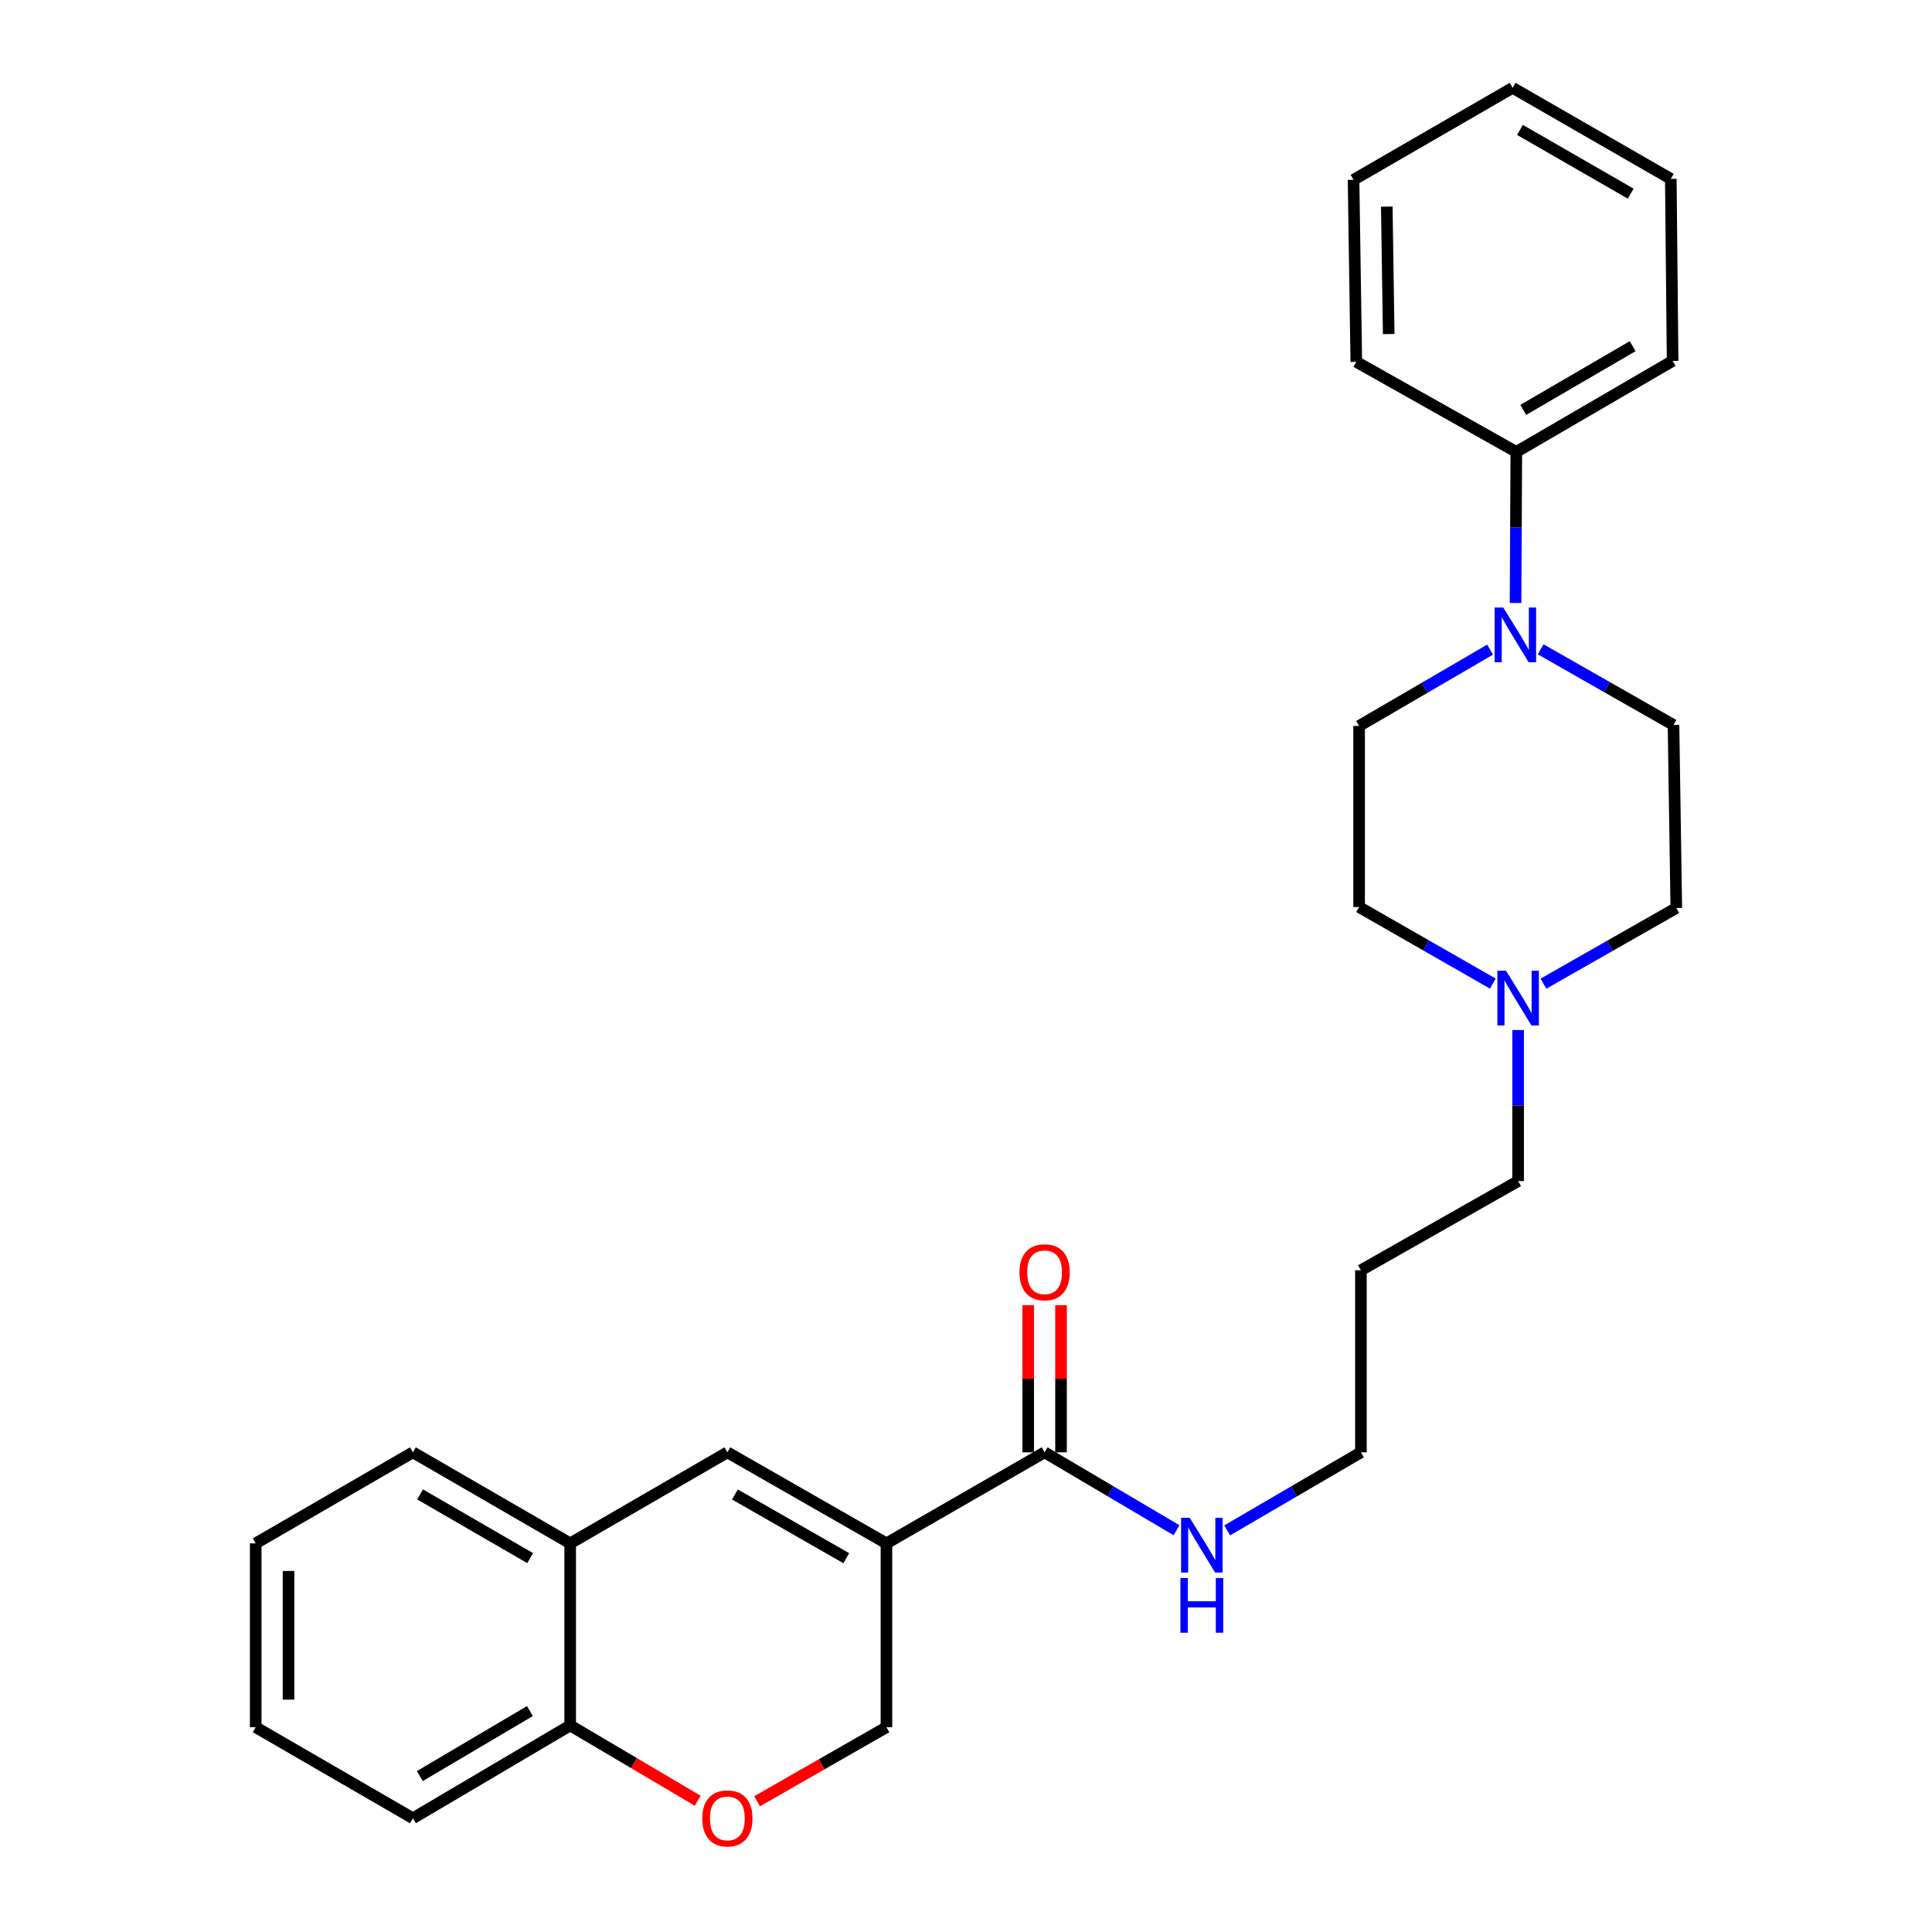 <?xml version='1.0' encoding='iso-8859-1'?>
<svg version='1.1' baseProfile='full'
              xmlns='http://www.w3.org/2000/svg'
                      xmlns:rdkit='http://www.rdkit.org/xml'
                      xmlns:xlink='http://www.w3.org/1999/xlink'
                  xml:space='preserve'
width='1000px' height='1000px' viewBox='0 0 1000 1000'>
<!-- END OF HEADER -->
<rect style='opacity:1.0;fill:#FFFFFF;stroke:none' width='1000' height='1000' x='0' y='0'> </rect>
<path class='bond-0' d='M 458.824,798.846 L 376.491,751.723' style='fill:none;fill-rule:evenodd;stroke:#000000;stroke-width:6px;stroke-linecap:butt;stroke-linejoin:miter;stroke-opacity:1' />
<path class='bond-0' d='M 438.034,806.524 L 380.401,773.538' style='fill:none;fill-rule:evenodd;stroke:#000000;stroke-width:6px;stroke-linecap:butt;stroke-linejoin:miter;stroke-opacity:1' />
<path class='bond-1' d='M 458.824,798.846 L 540.685,751.723' style='fill:none;fill-rule:evenodd;stroke:#000000;stroke-width:6px;stroke-linecap:butt;stroke-linejoin:miter;stroke-opacity:1' />
<path class='bond-5' d='M 458.824,798.846 L 458.824,894.007' style='fill:none;fill-rule:evenodd;stroke:#000000;stroke-width:6px;stroke-linecap:butt;stroke-linejoin:miter;stroke-opacity:1' />
<path class='bond-4' d='M 376.491,751.723 L 295.13,798.846' style='fill:none;fill-rule:evenodd;stroke:#000000;stroke-width:6px;stroke-linecap:butt;stroke-linejoin:miter;stroke-opacity:1' />
<path class='bond-11' d='M 549.181,751.723 L 549.181,713.632' style='fill:none;fill-rule:evenodd;stroke:#000000;stroke-width:6px;stroke-linecap:butt;stroke-linejoin:miter;stroke-opacity:1' />
<path class='bond-11' d='M 549.181,713.632 L 549.181,675.541' style='fill:none;fill-rule:evenodd;stroke:#FF0000;stroke-width:6px;stroke-linecap:butt;stroke-linejoin:miter;stroke-opacity:1' />
<path class='bond-11' d='M 532.189,751.723 L 532.189,713.632' style='fill:none;fill-rule:evenodd;stroke:#000000;stroke-width:6px;stroke-linecap:butt;stroke-linejoin:miter;stroke-opacity:1' />
<path class='bond-11' d='M 532.189,713.632 L 532.189,675.541' style='fill:none;fill-rule:evenodd;stroke:#FF0000;stroke-width:6px;stroke-linecap:butt;stroke-linejoin:miter;stroke-opacity:1' />
<path class='bond-12' d='M 540.685,751.723 L 574.823,771.883' style='fill:none;fill-rule:evenodd;stroke:#000000;stroke-width:6px;stroke-linecap:butt;stroke-linejoin:miter;stroke-opacity:1' />
<path class='bond-12' d='M 574.823,771.883 L 608.962,792.043' style='fill:none;fill-rule:evenodd;stroke:#0000FF;stroke-width:6px;stroke-linecap:butt;stroke-linejoin:miter;stroke-opacity:1' />
<path class='bond-2' d='M 797.447,336.087 L 831.825,355.673' style='fill:none;fill-rule:evenodd;stroke:#0000FF;stroke-width:6px;stroke-linecap:butt;stroke-linejoin:miter;stroke-opacity:1' />
<path class='bond-2' d='M 831.825,355.673 L 866.203,375.258' style='fill:none;fill-rule:evenodd;stroke:#000000;stroke-width:6px;stroke-linecap:butt;stroke-linejoin:miter;stroke-opacity:1' />
<path class='bond-10' d='M 784.437,312.098 L 784.64,273.003' style='fill:none;fill-rule:evenodd;stroke:#0000FF;stroke-width:6px;stroke-linecap:butt;stroke-linejoin:miter;stroke-opacity:1' />
<path class='bond-10' d='M 784.64,273.003 L 784.843,233.909' style='fill:none;fill-rule:evenodd;stroke:#000000;stroke-width:6px;stroke-linecap:butt;stroke-linejoin:miter;stroke-opacity:1' />
<path class='bond-29' d='M 771.272,336.247 L 737.372,355.998' style='fill:none;fill-rule:evenodd;stroke:#0000FF;stroke-width:6px;stroke-linecap:butt;stroke-linejoin:miter;stroke-opacity:1' />
<path class='bond-29' d='M 737.372,355.998 L 703.473,375.749' style='fill:none;fill-rule:evenodd;stroke:#000000;stroke-width:6px;stroke-linecap:butt;stroke-linejoin:miter;stroke-opacity:1' />
<path class='bond-3' d='M 391.863,932.332 L 425.343,913.17' style='fill:none;fill-rule:evenodd;stroke:#FF0000;stroke-width:6px;stroke-linecap:butt;stroke-linejoin:miter;stroke-opacity:1' />
<path class='bond-3' d='M 425.343,913.17 L 458.824,894.007' style='fill:none;fill-rule:evenodd;stroke:#000000;stroke-width:6px;stroke-linecap:butt;stroke-linejoin:miter;stroke-opacity:1' />
<path class='bond-7' d='M 361.129,932.056 L 328.13,912.564' style='fill:none;fill-rule:evenodd;stroke:#FF0000;stroke-width:6px;stroke-linecap:butt;stroke-linejoin:miter;stroke-opacity:1' />
<path class='bond-7' d='M 328.13,912.564 L 295.13,893.073' style='fill:none;fill-rule:evenodd;stroke:#000000;stroke-width:6px;stroke-linecap:butt;stroke-linejoin:miter;stroke-opacity:1' />
<path class='bond-17' d='M 295.13,798.846 L 213.723,751.723' style='fill:none;fill-rule:evenodd;stroke:#000000;stroke-width:6px;stroke-linecap:butt;stroke-linejoin:miter;stroke-opacity:1' />
<path class='bond-17' d='M 274.407,806.483 L 217.421,773.497' style='fill:none;fill-rule:evenodd;stroke:#000000;stroke-width:6px;stroke-linecap:butt;stroke-linejoin:miter;stroke-opacity:1' />
<path class='bond-27' d='M 295.13,798.846 L 295.13,893.073' style='fill:none;fill-rule:evenodd;stroke:#000000;stroke-width:6px;stroke-linecap:butt;stroke-linejoin:miter;stroke-opacity:1' />
<path class='bond-6' d='M 785.777,533.136 L 785.777,572.231' style='fill:none;fill-rule:evenodd;stroke:#0000FF;stroke-width:6px;stroke-linecap:butt;stroke-linejoin:miter;stroke-opacity:1' />
<path class='bond-6' d='M 785.777,572.231 L 785.777,611.326' style='fill:none;fill-rule:evenodd;stroke:#000000;stroke-width:6px;stroke-linecap:butt;stroke-linejoin:miter;stroke-opacity:1' />
<path class='bond-13' d='M 772.666,509.102 L 738.069,489.294' style='fill:none;fill-rule:evenodd;stroke:#0000FF;stroke-width:6px;stroke-linecap:butt;stroke-linejoin:miter;stroke-opacity:1' />
<path class='bond-13' d='M 738.069,489.294 L 703.473,469.485' style='fill:none;fill-rule:evenodd;stroke:#000000;stroke-width:6px;stroke-linecap:butt;stroke-linejoin:miter;stroke-opacity:1' />
<path class='bond-14' d='M 798.873,509.149 L 833.26,489.563' style='fill:none;fill-rule:evenodd;stroke:#0000FF;stroke-width:6px;stroke-linecap:butt;stroke-linejoin:miter;stroke-opacity:1' />
<path class='bond-14' d='M 833.26,489.563 L 867.648,469.976' style='fill:none;fill-rule:evenodd;stroke:#000000;stroke-width:6px;stroke-linecap:butt;stroke-linejoin:miter;stroke-opacity:1' />
<path class='bond-19' d='M 295.13,893.073 L 213.723,941.13' style='fill:none;fill-rule:evenodd;stroke:#000000;stroke-width:6px;stroke-linecap:butt;stroke-linejoin:miter;stroke-opacity:1' />
<path class='bond-19' d='M 274.281,885.649 L 217.296,919.289' style='fill:none;fill-rule:evenodd;stroke:#000000;stroke-width:6px;stroke-linecap:butt;stroke-linejoin:miter;stroke-opacity:1' />
<path class='bond-8' d='M 703.473,375.749 L 703.473,469.485' style='fill:none;fill-rule:evenodd;stroke:#000000;stroke-width:6px;stroke-linecap:butt;stroke-linejoin:miter;stroke-opacity:1' />
<path class='bond-9' d='M 866.203,375.258 L 867.648,469.976' style='fill:none;fill-rule:evenodd;stroke:#000000;stroke-width:6px;stroke-linecap:butt;stroke-linejoin:miter;stroke-opacity:1' />
<path class='bond-20' d='M 784.843,233.909 L 865.741,186.804' style='fill:none;fill-rule:evenodd;stroke:#000000;stroke-width:6px;stroke-linecap:butt;stroke-linejoin:miter;stroke-opacity:1' />
<path class='bond-20' d='M 788.428,212.159 L 845.056,179.186' style='fill:none;fill-rule:evenodd;stroke:#000000;stroke-width:6px;stroke-linecap:butt;stroke-linejoin:miter;stroke-opacity:1' />
<path class='bond-21' d='M 784.843,233.909 L 702.019,187.295' style='fill:none;fill-rule:evenodd;stroke:#000000;stroke-width:6px;stroke-linecap:butt;stroke-linejoin:miter;stroke-opacity:1' />
<path class='bond-18' d='M 635.188,792.121 L 669.798,771.922' style='fill:none;fill-rule:evenodd;stroke:#0000FF;stroke-width:6px;stroke-linecap:butt;stroke-linejoin:miter;stroke-opacity:1' />
<path class='bond-18' d='M 669.798,771.922 L 704.407,751.723' style='fill:none;fill-rule:evenodd;stroke:#000000;stroke-width:6px;stroke-linecap:butt;stroke-linejoin:miter;stroke-opacity:1' />
<path class='bond-15' d='M 785.777,611.326 L 704.407,657.496' style='fill:none;fill-rule:evenodd;stroke:#000000;stroke-width:6px;stroke-linecap:butt;stroke-linejoin:miter;stroke-opacity:1' />
<path class='bond-16' d='M 704.407,657.496 L 704.407,751.723' style='fill:none;fill-rule:evenodd;stroke:#000000;stroke-width:6px;stroke-linecap:butt;stroke-linejoin:miter;stroke-opacity:1' />
<path class='bond-22' d='M 213.723,751.723 L 132.352,798.846' style='fill:none;fill-rule:evenodd;stroke:#000000;stroke-width:6px;stroke-linecap:butt;stroke-linejoin:miter;stroke-opacity:1' />
<path class='bond-23' d='M 213.723,941.13 L 132.352,894.007' style='fill:none;fill-rule:evenodd;stroke:#000000;stroke-width:6px;stroke-linecap:butt;stroke-linejoin:miter;stroke-opacity:1' />
<path class='bond-25' d='M 865.741,186.804 L 864.806,92.578' style='fill:none;fill-rule:evenodd;stroke:#000000;stroke-width:6px;stroke-linecap:butt;stroke-linejoin:miter;stroke-opacity:1' />
<path class='bond-24' d='M 702.019,187.295 L 700.593,93.068' style='fill:none;fill-rule:evenodd;stroke:#000000;stroke-width:6px;stroke-linecap:butt;stroke-linejoin:miter;stroke-opacity:1' />
<path class='bond-24' d='M 718.795,172.904 L 717.797,106.945' style='fill:none;fill-rule:evenodd;stroke:#000000;stroke-width:6px;stroke-linecap:butt;stroke-linejoin:miter;stroke-opacity:1' />
<path class='bond-28' d='M 132.352,798.846 L 132.352,894.007' style='fill:none;fill-rule:evenodd;stroke:#000000;stroke-width:6px;stroke-linecap:butt;stroke-linejoin:miter;stroke-opacity:1' />
<path class='bond-28' d='M 149.344,813.12 L 149.344,879.733' style='fill:none;fill-rule:evenodd;stroke:#000000;stroke-width:6px;stroke-linecap:butt;stroke-linejoin:miter;stroke-opacity:1' />
<path class='bond-26' d='M 700.593,93.068 L 782.936,45.455' style='fill:none;fill-rule:evenodd;stroke:#000000;stroke-width:6px;stroke-linecap:butt;stroke-linejoin:miter;stroke-opacity:1' />
<path class='bond-30' d='M 864.806,92.578 L 782.936,45.455' style='fill:none;fill-rule:evenodd;stroke:#000000;stroke-width:6px;stroke-linecap:butt;stroke-linejoin:miter;stroke-opacity:1' />
<path class='bond-30' d='M 844.05,100.235 L 786.74,67.249' style='fill:none;fill-rule:evenodd;stroke:#000000;stroke-width:6px;stroke-linecap:butt;stroke-linejoin:miter;stroke-opacity:1' />
<path  class='atom-3' d='M 778.092 314.466
L 787.372 329.466
Q 788.292 330.946, 789.772 333.626
Q 791.252 336.306, 791.332 336.466
L 791.332 314.466
L 795.092 314.466
L 795.092 342.786
L 791.212 342.786
L 781.252 326.386
Q 780.092 324.466, 778.852 322.266
Q 777.652 320.066, 777.292 319.386
L 777.292 342.786
L 773.612 342.786
L 773.612 314.466
L 778.092 314.466
' fill='#0000FF'/>
<path  class='atom-4' d='M 363.491 941.21
Q 363.491 934.41, 366.851 930.61
Q 370.211 926.81, 376.491 926.81
Q 382.771 926.81, 386.131 930.61
Q 389.491 934.41, 389.491 941.21
Q 389.491 948.09, 386.091 952.01
Q 382.691 955.89, 376.491 955.89
Q 370.251 955.89, 366.851 952.01
Q 363.491 948.13, 363.491 941.21
M 376.491 952.69
Q 380.811 952.69, 383.131 949.81
Q 385.491 946.89, 385.491 941.21
Q 385.491 935.65, 383.131 932.85
Q 380.811 930.01, 376.491 930.01
Q 372.171 930.01, 369.811 932.81
Q 367.491 935.61, 367.491 941.21
Q 367.491 946.93, 369.811 949.81
Q 372.171 952.69, 376.491 952.69
' fill='#FF0000'/>
<path  class='atom-7' d='M 779.517 502.448
L 788.797 517.448
Q 789.717 518.928, 791.197 521.608
Q 792.677 524.288, 792.757 524.448
L 792.757 502.448
L 796.517 502.448
L 796.517 530.768
L 792.637 530.768
L 782.677 514.368
Q 781.517 512.448, 780.277 510.248
Q 779.077 508.048, 778.717 507.368
L 778.717 530.768
L 775.037 530.768
L 775.037 502.448
L 779.517 502.448
' fill='#0000FF'/>
<path  class='atom-12' d='M 527.685 658.529
Q 527.685 651.729, 531.045 647.929
Q 534.405 644.129, 540.685 644.129
Q 546.965 644.129, 550.325 647.929
Q 553.685 651.729, 553.685 658.529
Q 553.685 665.409, 550.285 669.329
Q 546.885 673.209, 540.685 673.209
Q 534.445 673.209, 531.045 669.329
Q 527.685 665.449, 527.685 658.529
M 540.685 670.009
Q 545.005 670.009, 547.325 667.129
Q 549.685 664.209, 549.685 658.529
Q 549.685 652.969, 547.325 650.169
Q 545.005 647.329, 540.685 647.329
Q 536.365 647.329, 534.005 650.129
Q 531.685 652.929, 531.685 658.529
Q 531.685 664.249, 534.005 667.129
Q 536.365 670.009, 540.685 670.009
' fill='#FF0000'/>
<path  class='atom-13' d='M 615.805 785.62
L 625.085 800.62
Q 626.005 802.1, 627.485 804.78
Q 628.965 807.46, 629.045 807.62
L 629.045 785.62
L 632.805 785.62
L 632.805 813.94
L 628.925 813.94
L 618.965 797.54
Q 617.805 795.62, 616.565 793.42
Q 615.365 791.22, 615.005 790.54
L 615.005 813.94
L 611.325 813.94
L 611.325 785.62
L 615.805 785.62
' fill='#0000FF'/>
<path  class='atom-13' d='M 610.985 816.772
L 614.825 816.772
L 614.825 828.812
L 629.305 828.812
L 629.305 816.772
L 633.145 816.772
L 633.145 845.092
L 629.305 845.092
L 629.305 832.012
L 614.825 832.012
L 614.825 845.092
L 610.985 845.092
L 610.985 816.772
' fill='#0000FF'/>
</svg>
